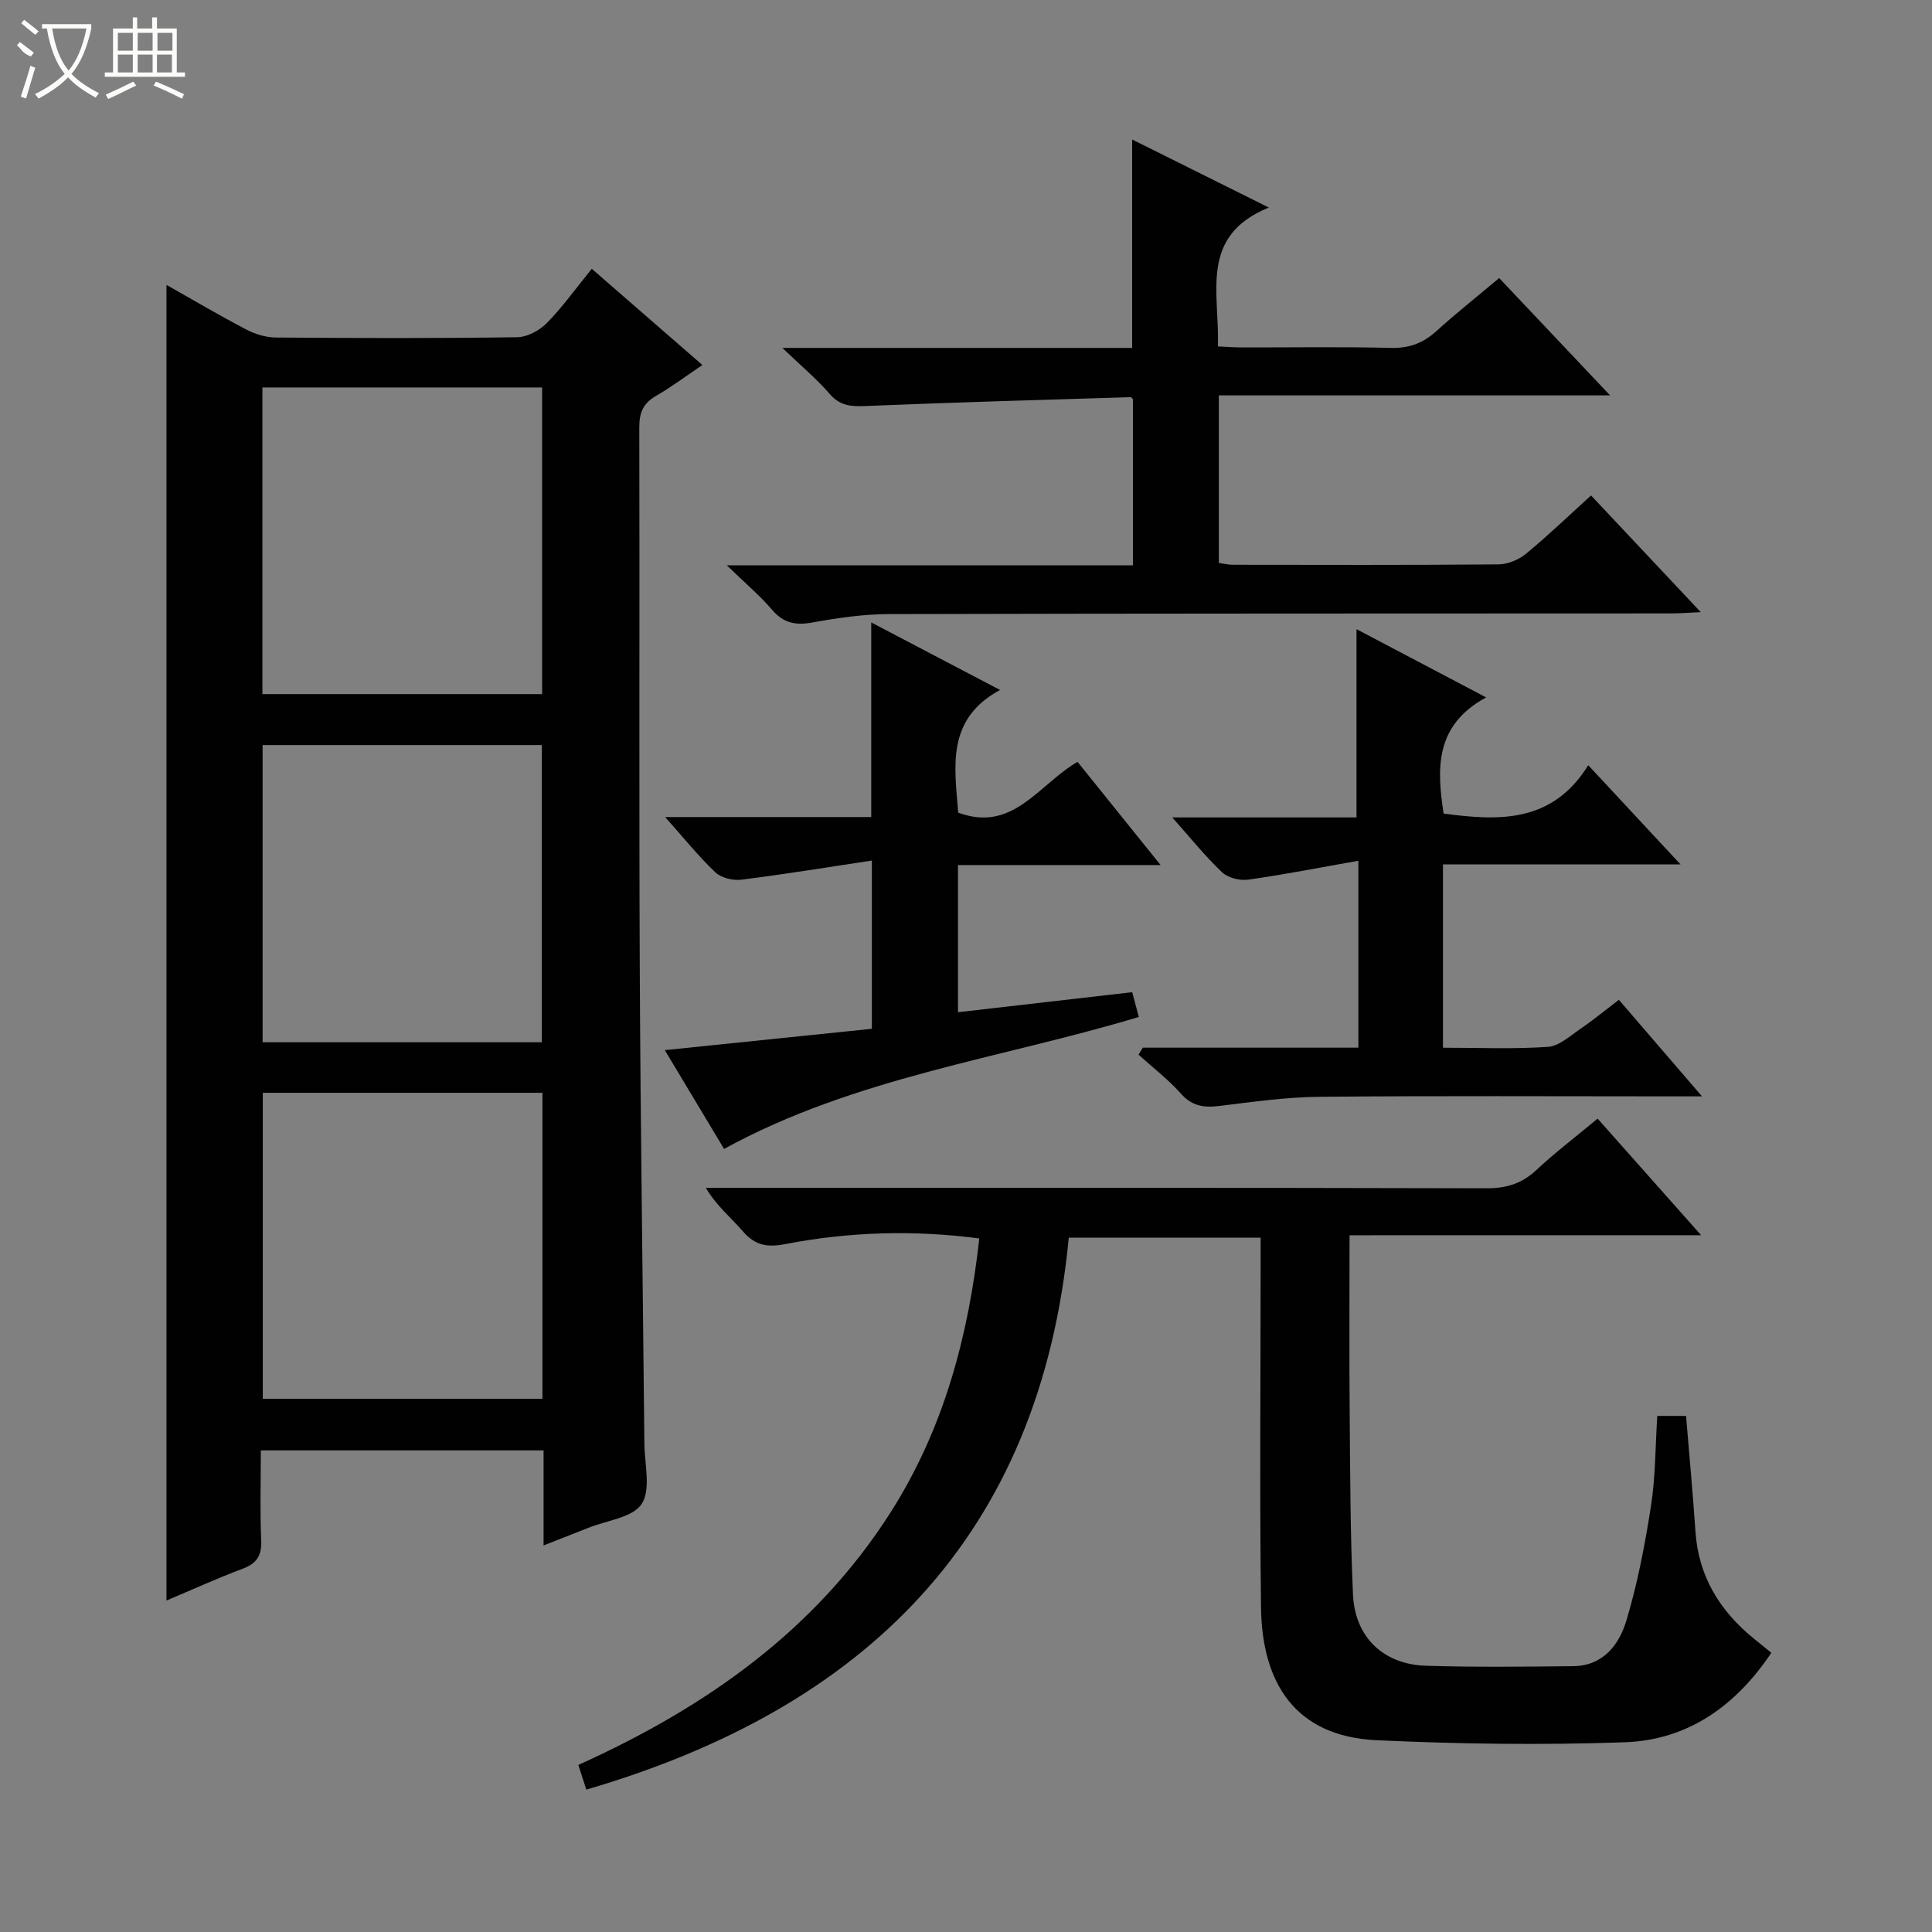 <svg enable-background="new 0 0 400 400" viewBox="0 0 400 400" xmlns="http://www.w3.org/2000/svg"><rect x="0" y="0" width="400" height="400" fill="#808080" stroke="none"/><g fill="#010102"><path d="m112.54 319.97c0-7.2 0-13.31 0-19.68-19.56 0-38.65 0-58.54 0 0 6.13-.19 12.39.08 18.63.14 3.19-.96 4.79-3.89 5.89-5.24 1.96-10.33 4.29-15.72 6.56 0-90.99 0-181.44 0-272.38 5.61 3.16 11 6.35 16.55 9.25 1.82.95 4.03 1.62 6.06 1.64 16.66.13 33.33.18 49.98-.06 2.09-.03 4.62-1.38 6.14-2.92 3.25-3.3 5.97-7.13 9.32-11.25 7.56 6.58 15.02 13.06 22.9 19.92-3.43 2.31-6.43 4.58-9.67 6.44-2.67 1.54-3.4 3.54-3.39 6.52.09 37.49-.07 74.98.1 112.47.15 32.63.64 65.27.95 97.9.04 4.24 1.4 9.45-.55 12.46-1.86 2.86-7.25 3.42-11.1 4.98-2.75 1.09-5.51 2.16-9.22 3.63zm-58.21-239.75v63.49h57.91c0-21.29 0-42.35 0-63.49-19.48 0-38.59 0-57.91 0zm.08 146.03v63.36h57.9c0-21.25 0-42.18 0-63.36-19.37 0-38.48 0-57.9 0zm57.77-10.46c0-20.78 0-41.15 0-61.53-19.52 0-38.62 0-57.81 0v61.53z"/><path d="m279.41 255.75c0 12.65-.08 24.3.02 35.94.11 12.81.12 25.63.69 38.43.4 8.88 6.32 14.49 15.16 14.76 10.15.31 20.33.19 30.49.08 6.16-.07 9.47-4.48 10.96-9.45 2.32-7.73 3.85-15.74 5.09-23.73.94-6.03.89-12.21 1.3-18.63h5.96c.67 8.13 1.41 16.04 1.95 23.97.63 9.26 5.03 16.38 12.05 22.11 1.14.93 2.28 1.84 3.66 2.96-7.39 11.04-17.32 18.08-30.38 18.53-17.11.6-34.3.37-51.41-.43-16.85-.8-23.67-11.9-23.87-27.48-.3-23.66-.08-47.32-.08-70.98 0-1.79 0-3.57 0-5.59-13.41 0-26.33 0-39.72 0-5.92 61.9-42.1 97.38-99.89 114.28-.57-1.75-1.06-3.29-1.65-5.11 26.26-11.85 49.08-27.8 64.71-52.39 10.9-17.15 16.05-36.28 18.3-56.61-13.56-1.79-26.95-1.39-40.2 1.17-3.76.73-6.24.25-8.73-2.63-2.46-2.85-5.44-5.25-7.69-9.02h5.22c52.15 0 104.3-.05 156.45.09 4.12.01 7.29-.98 10.29-3.78 3.88-3.63 8.14-6.86 12.68-10.64 7 7.89 13.92 15.68 21.43 24.14-24.48.01-48.31.01-72.79.01z"/><path d="m150.48 117.05h84.08c0-11.68 0-22.93 0-34.37-.03-.03-.28-.46-.51-.45-18.26.56-36.52 1.07-54.77 1.83-3.01.13-5.33.01-7.49-2.49-2.66-3.08-5.83-5.72-9.81-9.54h72.42c0-14.51 0-28.55 0-43.15 9.01 4.49 18.02 8.97 28.3 14.09-14.57 5.91-10.12 17.76-10.56 28.75 1.69.08 3.28.21 4.86.21 10.33.02 20.66-.16 30.99.1 3.78.09 6.65-.99 9.39-3.47 4.06-3.68 8.36-7.09 13.01-10.99 7.51 7.94 14.88 15.74 22.96 24.29-27.44 0-54.09 0-81 0v34.69c1.01.14 1.95.38 2.89.38 18.33.02 36.66.08 54.98-.08 1.93-.02 4.2-.94 5.71-2.19 4.59-3.78 8.89-7.92 13.48-12.08 7.56 8.03 14.81 15.74 22.72 24.16-2.67.12-4.41.26-6.16.26-53.98.03-107.96 0-161.95.14-5.28.01-10.61.8-15.82 1.74-3.47.63-5.98.15-8.35-2.63-2.54-2.97-5.57-5.52-9.37-9.2z"/><path d="m236.6 216.91h44.64c0-12.75 0-25.14 0-38.7-7.9 1.39-15.32 2.86-22.81 3.91-1.73.24-4.18-.36-5.4-1.51-3.49-3.3-6.52-7.1-10.33-11.37h38.15c0-13.32 0-26.02 0-38.98 8.37 4.4 17.08 8.99 26.84 14.13-10.71 5.82-10.2 14.79-8.81 24.05 11.5 1.55 22.51 1.98 29.95-10.01 6.56 7.05 12.45 13.38 19.1 20.53-17.09 0-32.99 0-49.18 0v37.96c7.48 0 14.64.31 21.74-.18 2.32-.16 4.59-2.28 6.72-3.73 2.59-1.76 5.02-3.77 7.96-6.01 5.61 6.52 11.06 12.85 17.21 19.99-2.56 0-4.14 0-5.72 0-24.48 0-48.97-.14-73.45.09-6.93.06-13.88 1.06-20.78 1.9-3.19.39-5.64.04-7.95-2.57-2.62-2.95-5.82-5.39-8.76-8.05.29-.48.58-.96.88-1.45z"/><path d="m240.29 179.1c-14.79 0-28.23 0-41.95 0v30.47c12.11-1.39 24.04-2.77 36.07-4.15.55 2.05.92 3.45 1.37 5.13-28.59 8.63-58.74 12.46-85.87 27.32-3.89-6.49-7.96-13.26-12.27-20.45 14.58-1.5 28.53-2.94 42.87-4.42 0-11.37 0-22.4 0-34.83-9.17 1.38-18.08 2.84-27.04 3.96-1.74.22-4.16-.38-5.38-1.54-3.49-3.31-6.52-7.1-10.38-11.43h42.67c0-13.7 0-26.72 0-40.29 8.62 4.52 17.11 8.97 26.67 13.98-11.18 6.03-9.42 15.86-8.66 25.4 11.33 4.2 16.57-5.77 24.7-10.52 5.41 6.71 10.88 13.5 17.2 21.37z"/></g><path d="m6.4 11.7c-2-.8-1.9-1.6-2.9-2.3l.6-.7c.9.7 1.9 1.4 2.9 2.2zm-2.1 8.3c.7-2.1 1.4-4.2 2-6.4.2.1.6.3 1 .4-.7 2.3-1.3 4.4-1.9 6.4zm3-12.8c-1.1-.9-2.1-1.7-2.9-2.4l.6-.7c1 .8 2 1.5 3 2.4zm1.4-1.3v-.9h10.2v.9c-.9 4.2-2.3 7.3-4.1 9.4 1.3 1.4 3.2 2.7 5.7 4-.2.2-.4.5-.7.9-2.5-1.4-4.4-2.7-5.7-4.2-1.4 1.5-3.5 3-6.1 4.4 0 0 0 0-.1-.1-.3-.4-.5-.7-.7-.8 2.7-1.3 4.7-2.8 6.2-4.2-1.8-2.2-3-5.3-3.7-9.4zm9.2 0h-7.1c.6 3.8 1.7 6.7 3.4 8.7 1.7-2 2.9-4.8 3.7-8.7z" fill="#fbfcfa"/><path d="m31.6 3.6h.9v2.3h4.1v9.1h1.7v.9h-16.6v-.9h1.7v-9.1h4.1v-2.3h.9v2.3h3.1v-2.3zm-4 13.3.6.8c-1.9.9-3.8 1.9-5.8 2.8-.2-.3-.3-.6-.5-.9 2-.9 3.9-1.8 5.7-2.7zm-3.2-10.1v3.7h3.1v-3.7zm0 4.5v3.7h3.1v-3.7zm4.1-4.5v3.7h3.1v-3.7zm0 4.5v3.7h3.1v-3.7zm9.1 9.1c-2.1-1.1-4.1-2-5.8-2.7l.5-.8c2.2.9 4.1 1.8 5.8 2.6l-.4.9zm-1.9-13.6h-3.1v3.7h3.1zm-3.2 4.5v3.7h3.1v-3.7z" fill="#fbfcfa"/></svg>